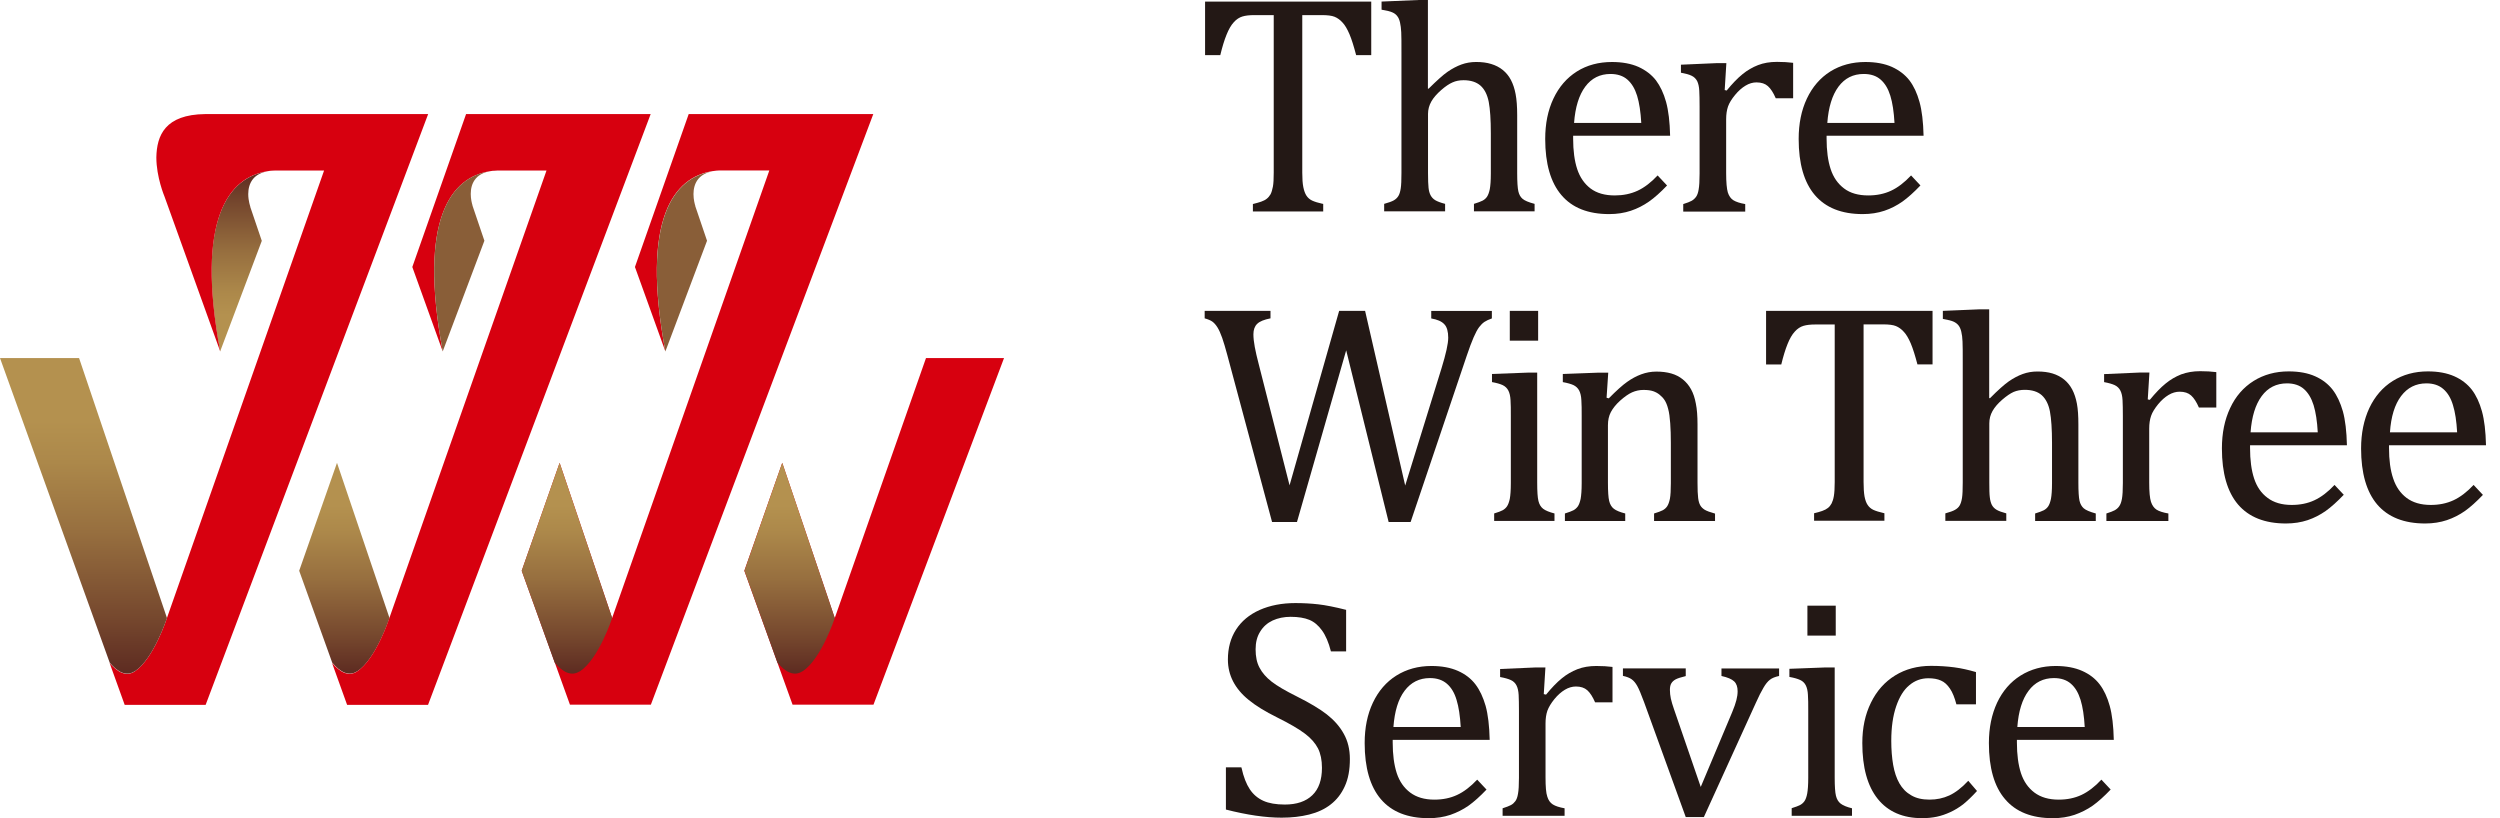 <svg width="165" height="54" viewBox="0 0 165 54" fill="none" xmlns="http://www.w3.org/2000/svg">
<path d="M110.029 12.239C109.596 12.693 109.197 13.05 108.832 13.305C108.468 13.559 108.069 13.766 107.636 13.91C107.203 14.054 106.728 14.13 106.206 14.13C104.81 14.13 103.758 13.711 103.05 12.872C102.342 12.04 101.984 10.802 101.984 9.173C101.984 8.162 102.163 7.275 102.528 6.505C102.892 5.735 103.408 5.137 104.075 4.717C104.741 4.298 105.518 4.092 106.392 4.092C107.072 4.092 107.657 4.202 108.138 4.415C108.619 4.635 109.004 4.931 109.293 5.302C109.575 5.68 109.802 6.154 109.96 6.725C110.118 7.296 110.207 8.045 110.228 8.96H103.827V9.145C103.827 9.943 103.916 10.617 104.095 11.16C104.274 11.703 104.57 12.129 104.975 12.439C105.388 12.748 105.917 12.899 106.577 12.899C107.127 12.899 107.629 12.796 108.076 12.59C108.523 12.384 108.963 12.047 109.403 11.579L110.022 12.239H110.029ZM108.324 8.114C108.282 7.385 108.193 6.787 108.049 6.319C107.904 5.852 107.691 5.501 107.409 5.254C107.127 5.006 106.749 4.882 106.295 4.882C105.601 4.882 105.044 5.157 104.625 5.721C104.212 6.278 103.965 7.076 103.889 8.114H108.33H108.324Z" fill="#231815"/>
<path d="M79.515 0.104H90.502V3.638H89.505C89.353 3.06 89.209 2.592 89.065 2.256C88.92 1.919 88.769 1.657 88.604 1.485C88.446 1.307 88.267 1.183 88.082 1.107C87.896 1.032 87.614 0.997 87.243 0.997H85.95V11.4C85.95 11.799 85.971 12.115 86.019 12.349C86.067 12.589 86.136 12.775 86.225 12.912C86.314 13.05 86.438 13.16 86.596 13.236C86.754 13.311 86.995 13.387 87.332 13.463V13.958H82.691V13.463C82.897 13.414 83.076 13.366 83.234 13.311C83.385 13.256 83.516 13.194 83.612 13.112C83.709 13.036 83.791 12.933 83.86 12.816C83.922 12.693 83.97 12.527 84.011 12.321C84.052 12.108 84.066 11.806 84.066 11.4V0.997H82.787C82.471 0.997 82.21 1.025 82.004 1.087C81.797 1.149 81.605 1.272 81.433 1.465C81.254 1.657 81.096 1.932 80.952 2.29C80.807 2.647 80.67 3.094 80.539 3.638H79.535V0.104H79.515Z" fill="#231815"/>
<path d="M94.249 5.851H94.29C94.82 5.328 95.232 4.95 95.542 4.737C95.851 4.524 96.154 4.366 96.456 4.256C96.759 4.146 97.082 4.091 97.425 4.091C97.797 4.091 98.127 4.132 98.416 4.222C98.711 4.311 98.966 4.442 99.186 4.62C99.406 4.799 99.584 5.019 99.722 5.28C99.859 5.542 99.963 5.851 100.031 6.215C100.1 6.58 100.134 7.034 100.134 7.591V11.42C100.134 12.011 100.162 12.41 100.21 12.623C100.258 12.836 100.348 13.002 100.485 13.118C100.616 13.235 100.884 13.352 101.283 13.455V13.95H97.281V13.455C97.542 13.373 97.735 13.304 97.852 13.242C97.969 13.18 98.065 13.098 98.141 12.988C98.216 12.878 98.278 12.713 98.326 12.486C98.368 12.259 98.395 11.915 98.395 11.454V8.794C98.395 7.893 98.347 7.205 98.257 6.724C98.161 6.25 97.983 5.892 97.714 5.652C97.446 5.418 97.075 5.294 96.594 5.294C96.326 5.294 96.078 5.342 95.865 5.439C95.645 5.535 95.397 5.7 95.115 5.947C94.834 6.195 94.614 6.442 94.469 6.697C94.325 6.951 94.249 7.226 94.249 7.522V11.413C94.249 11.874 94.263 12.204 94.284 12.396C94.304 12.596 94.352 12.761 94.421 12.892C94.49 13.022 94.593 13.132 94.73 13.215C94.868 13.297 95.088 13.38 95.377 13.455V13.95H91.355V13.455C91.65 13.373 91.863 13.297 91.994 13.222C92.125 13.146 92.221 13.05 92.29 12.94C92.365 12.823 92.413 12.658 92.448 12.438C92.482 12.225 92.496 11.881 92.496 11.413V3.493C92.496 2.84 92.496 2.386 92.482 2.131C92.468 1.877 92.441 1.657 92.4 1.478C92.358 1.299 92.296 1.155 92.214 1.059C92.138 0.956 92.028 0.873 91.898 0.818C91.767 0.756 91.526 0.694 91.183 0.639V0.103L93.63 0H94.242V5.851H94.249Z" fill="#231815"/>
<path d="M113.816 5.94L113.961 5.975C114.332 5.521 114.676 5.163 114.999 4.902C115.315 4.641 115.659 4.442 116.03 4.297C116.402 4.153 116.814 4.084 117.282 4.084C117.673 4.084 118.031 4.105 118.347 4.146V6.484H117.199C117.041 6.119 116.869 5.851 116.683 5.686C116.498 5.521 116.25 5.438 115.927 5.438C115.686 5.438 115.446 5.507 115.205 5.652C114.965 5.796 114.731 6.002 114.511 6.27C114.291 6.539 114.133 6.793 114.05 7.027C113.968 7.267 113.926 7.549 113.926 7.872V11.427C113.926 12.046 113.968 12.465 114.036 12.699C114.112 12.933 114.229 13.105 114.401 13.215C114.58 13.325 114.834 13.407 115.185 13.469V13.964H111.094V13.469C111.355 13.386 111.534 13.318 111.644 13.256C111.754 13.194 111.85 13.111 111.932 13.002C112.015 12.892 112.077 12.726 112.111 12.506C112.152 12.28 112.173 11.936 112.173 11.461V7.034C112.173 6.6 112.166 6.257 112.152 5.988C112.139 5.727 112.091 5.514 112.015 5.356C111.932 5.198 111.809 5.074 111.644 4.998C111.479 4.916 111.245 4.854 110.942 4.799V4.27L113.321 4.166H113.94L113.83 5.94H113.816Z" fill="#231815"/>
<path d="M126.749 12.239C126.316 12.693 125.917 13.05 125.56 13.305C125.195 13.559 124.804 13.766 124.37 13.91C123.937 14.054 123.463 14.13 122.94 14.13C121.545 14.13 120.493 13.711 119.778 12.872C119.069 12.04 118.712 10.802 118.712 9.173C118.712 8.162 118.891 7.275 119.255 6.505C119.619 5.735 120.135 5.137 120.802 4.717C121.476 4.298 122.246 4.092 123.119 4.092C123.8 4.092 124.384 4.202 124.865 4.415C125.347 4.635 125.732 4.931 126.021 5.302C126.309 5.68 126.529 6.154 126.687 6.725C126.846 7.296 126.935 8.045 126.956 8.96H120.555V9.145C120.555 9.943 120.644 10.617 120.823 11.16C121.001 11.703 121.297 12.129 121.71 12.439C122.115 12.748 122.652 12.899 123.305 12.899C123.862 12.899 124.364 12.796 124.804 12.59C125.25 12.384 125.691 12.047 126.131 11.579L126.749 12.239ZM125.037 8.114C124.996 7.385 124.907 6.787 124.762 6.319C124.618 5.852 124.405 5.501 124.123 5.254C123.841 5.006 123.47 4.882 123.009 4.882C122.308 4.882 121.758 5.157 121.338 5.721C120.926 6.278 120.678 7.076 120.603 8.114H125.037Z" fill="#231815"/>
<path d="M88.852 23.108L85.6 34.452H83.956L81 23.424C80.876 22.963 80.766 22.592 80.663 22.296C80.56 22.008 80.457 21.774 80.353 21.609C80.25 21.444 80.14 21.32 80.023 21.231C79.907 21.148 79.735 21.073 79.508 21.011V20.516H83.853V21.011C83.434 21.093 83.138 21.21 82.973 21.375C82.808 21.533 82.725 21.767 82.725 22.056C82.725 22.296 82.753 22.571 82.815 22.901C82.877 23.225 82.959 23.596 83.069 24.008L85.111 32.032L88.384 20.516H90.096L92.743 32.046L95.143 24.297C95.431 23.355 95.583 22.688 95.583 22.29C95.583 21.891 95.5 21.574 95.321 21.396C95.15 21.21 94.861 21.086 94.462 21.017V20.523H98.463V21.017C98.264 21.086 98.099 21.162 97.975 21.244C97.852 21.327 97.735 21.444 97.625 21.588C97.515 21.733 97.391 21.959 97.26 22.262C97.13 22.564 96.972 22.977 96.8 23.493L93.101 34.452H91.65L88.845 23.108H88.852Z" fill="#231815"/>
<path d="M98.615 33.888C98.883 33.806 99.069 33.737 99.179 33.675C99.289 33.613 99.385 33.531 99.461 33.421C99.536 33.311 99.598 33.146 99.646 32.926C99.688 32.699 99.715 32.355 99.715 31.881V27.453C99.715 27.02 99.715 26.669 99.695 26.408C99.681 26.147 99.633 25.933 99.55 25.775C99.468 25.617 99.344 25.5 99.179 25.418C99.014 25.342 98.78 25.273 98.471 25.218V24.682L100.836 24.593H101.455V31.853C101.455 32.438 101.482 32.843 101.537 33.063C101.592 33.29 101.695 33.462 101.847 33.579C101.998 33.696 102.252 33.799 102.596 33.888V34.383H98.615V33.888ZM101.517 20.516V22.482H99.646V20.516H101.517Z" fill="#231815"/>
<path d="M113.171 34.385H109.169V33.89C109.438 33.807 109.623 33.739 109.74 33.677C109.857 33.615 109.953 33.532 110.029 33.422C110.104 33.312 110.166 33.147 110.214 32.92C110.256 32.694 110.276 32.35 110.276 31.889V29.228C110.276 28.754 110.263 28.321 110.235 27.936C110.208 27.551 110.166 27.234 110.098 26.987C110.036 26.739 109.953 26.547 109.864 26.409C109.774 26.272 109.664 26.155 109.534 26.052C109.41 25.949 109.266 25.873 109.108 25.818C108.943 25.763 108.729 25.735 108.468 25.735C108.207 25.735 107.952 25.791 107.719 25.894C107.485 25.997 107.224 26.182 106.935 26.437C106.653 26.691 106.447 26.952 106.316 27.2C106.185 27.448 106.124 27.736 106.124 28.066V31.855C106.124 32.439 106.151 32.845 106.206 33.065C106.261 33.292 106.364 33.464 106.515 33.58C106.667 33.697 106.914 33.8 107.265 33.89V34.385H103.284V33.89C103.545 33.807 103.731 33.739 103.848 33.677C103.965 33.615 104.054 33.532 104.137 33.422C104.212 33.312 104.274 33.147 104.322 32.927C104.363 32.7 104.391 32.357 104.391 31.882V27.454C104.391 27.021 104.391 26.671 104.37 26.409C104.357 26.148 104.308 25.935 104.226 25.777C104.143 25.619 104.02 25.502 103.855 25.419C103.69 25.344 103.456 25.275 103.146 25.22V24.683L105.525 24.594H106.144L106.034 26.251L106.179 26.292C106.68 25.784 107.086 25.419 107.389 25.206C107.698 24.986 108.007 24.821 108.324 24.704C108.64 24.587 108.97 24.525 109.328 24.525C109.685 24.525 110.015 24.567 110.304 24.649C110.593 24.732 110.847 24.862 111.067 25.041C111.287 25.22 111.466 25.433 111.61 25.694C111.755 25.956 111.858 26.265 111.926 26.636C112.002 27.001 112.036 27.468 112.036 28.025V31.855C112.036 32.322 112.05 32.659 112.078 32.872C112.105 33.085 112.153 33.243 112.222 33.36C112.291 33.477 112.387 33.567 112.518 33.649C112.648 33.725 112.868 33.807 113.192 33.897V34.392L113.171 34.385Z" fill="#231815"/>
<path d="M116.561 20.516H127.548V24.05H126.551C126.399 23.472 126.255 23.011 126.111 22.668C125.966 22.331 125.815 22.07 125.65 21.898C125.492 21.719 125.313 21.595 125.127 21.519C124.942 21.444 124.66 21.409 124.289 21.409H122.996V31.805C122.996 32.204 123.017 32.52 123.058 32.761C123.106 33.002 123.168 33.187 123.264 33.325C123.354 33.462 123.477 33.572 123.635 33.648C123.794 33.723 124.034 33.799 124.371 33.875V34.37H119.73V33.875C119.93 33.827 120.115 33.778 120.266 33.723C120.425 33.668 120.548 33.6 120.645 33.524C120.741 33.448 120.823 33.345 120.885 33.228C120.947 33.105 121.002 32.94 121.036 32.733C121.071 32.52 121.091 32.218 121.091 31.812V21.416H119.813C119.496 21.416 119.235 21.444 119.029 21.506C118.823 21.568 118.63 21.691 118.458 21.884C118.279 22.076 118.121 22.351 117.977 22.709C117.833 23.066 117.695 23.513 117.564 24.056H116.561V20.523V20.516Z" fill="#231815"/>
<path d="M131.294 26.272L131.335 26.286C131.865 25.749 132.284 25.378 132.587 25.165C132.896 24.952 133.199 24.794 133.501 24.684C133.804 24.574 134.127 24.519 134.47 24.519C134.842 24.519 135.172 24.56 135.467 24.649C135.756 24.739 136.011 24.869 136.231 25.048C136.451 25.227 136.629 25.447 136.767 25.708C136.904 25.969 137.008 26.279 137.076 26.643C137.145 27.008 137.173 27.461 137.173 28.018V31.848C137.173 32.439 137.2 32.838 137.248 33.051C137.296 33.264 137.393 33.429 137.523 33.546C137.654 33.663 137.922 33.78 138.321 33.89V34.385H134.319V33.89C134.58 33.807 134.773 33.739 134.89 33.677C135.007 33.615 135.103 33.532 135.179 33.422C135.254 33.312 135.316 33.147 135.364 32.92C135.406 32.694 135.433 32.35 135.433 31.889V29.228C135.433 28.328 135.385 27.64 135.296 27.159C135.206 26.684 135.021 26.327 134.759 26.086C134.491 25.846 134.113 25.729 133.632 25.729C133.364 25.729 133.116 25.777 132.903 25.866C132.683 25.963 132.435 26.134 132.153 26.375C131.872 26.616 131.652 26.87 131.507 27.125C131.363 27.379 131.294 27.654 131.294 27.95V31.841C131.294 32.302 131.301 32.632 131.328 32.824C131.349 33.024 131.397 33.189 131.459 33.319C131.528 33.45 131.631 33.56 131.768 33.642C131.906 33.725 132.126 33.807 132.415 33.883V34.378H128.393V33.883C128.688 33.801 128.901 33.725 129.032 33.649C129.163 33.574 129.266 33.484 129.334 33.367C129.403 33.251 129.458 33.086 129.493 32.865C129.527 32.652 129.541 32.309 129.541 31.841V23.907C129.541 23.254 129.541 22.807 129.527 22.546C129.52 22.291 129.486 22.071 129.445 21.892C129.403 21.713 129.341 21.576 129.259 21.473C129.176 21.37 129.073 21.294 128.943 21.232C128.812 21.17 128.571 21.108 128.228 21.047V20.517L130.675 20.414H131.287V26.265L131.294 26.272Z" fill="#231815"/>
<path d="M141.745 26.361L141.889 26.389C142.261 25.935 142.604 25.578 142.928 25.316C143.244 25.055 143.588 24.856 143.952 24.711C144.323 24.574 144.743 24.498 145.21 24.498C145.602 24.498 145.96 24.519 146.276 24.56V26.898H145.128C144.97 26.533 144.798 26.265 144.612 26.1C144.426 25.935 144.179 25.852 143.856 25.852C143.615 25.852 143.368 25.921 143.127 26.066C142.886 26.21 142.653 26.416 142.433 26.684C142.213 26.959 142.054 27.207 141.972 27.448C141.889 27.688 141.848 27.963 141.848 28.293V31.848C141.848 32.467 141.889 32.886 141.965 33.12C142.041 33.354 142.164 33.526 142.329 33.636C142.501 33.746 142.763 33.828 143.113 33.89V34.385H139.022V33.89C139.277 33.807 139.462 33.739 139.572 33.677C139.682 33.615 139.786 33.532 139.861 33.422C139.944 33.312 140.006 33.147 140.047 32.927C140.088 32.7 140.109 32.357 140.109 31.882V27.454C140.109 27.021 140.102 26.671 140.088 26.409C140.074 26.148 140.026 25.935 139.944 25.777C139.861 25.619 139.744 25.502 139.572 25.419C139.407 25.344 139.174 25.275 138.871 25.22V24.691L141.243 24.587H141.862L141.752 26.361H141.745Z" fill="#231815"/>
<path d="M154.684 32.659C154.251 33.113 153.852 33.471 153.494 33.725C153.13 33.979 152.738 34.185 152.305 34.33C151.872 34.474 151.391 34.55 150.875 34.55C149.479 34.55 148.427 34.13 147.712 33.299C147.004 32.467 146.646 31.229 146.646 29.6C146.646 28.589 146.825 27.702 147.19 26.932C147.547 26.162 148.07 25.564 148.737 25.144C149.41 24.725 150.18 24.512 151.054 24.512C151.741 24.512 152.326 24.622 152.8 24.835C153.281 25.048 153.666 25.351 153.955 25.722C154.244 26.1 154.464 26.574 154.629 27.145C154.787 27.716 154.876 28.465 154.897 29.386H148.503V29.565C148.503 30.363 148.592 31.037 148.771 31.58C148.95 32.123 149.239 32.549 149.658 32.858C150.064 33.168 150.6 33.326 151.253 33.326C151.81 33.326 152.312 33.223 152.752 33.017C153.199 32.81 153.639 32.474 154.079 32.006L154.698 32.666L154.684 32.659ZM152.972 28.534C152.931 27.798 152.841 27.207 152.697 26.739C152.553 26.279 152.339 25.921 152.057 25.674C151.776 25.426 151.397 25.302 150.944 25.302C150.242 25.302 149.685 25.584 149.273 26.141C148.86 26.698 148.613 27.496 148.537 28.534H152.972Z" fill="#231815"/>
<path d="M163.876 32.659C163.443 33.113 163.044 33.471 162.687 33.725C162.322 33.979 161.924 34.185 161.491 34.33C161.057 34.474 160.583 34.55 160.06 34.55C158.665 34.55 157.613 34.13 156.898 33.299C156.19 32.467 155.832 31.229 155.832 29.6C155.832 28.589 156.018 27.702 156.375 26.932C156.74 26.162 157.255 25.564 157.922 25.144C158.596 24.725 159.366 24.512 160.239 24.512C160.927 24.512 161.504 24.622 161.986 24.835C162.467 25.048 162.852 25.351 163.141 25.722C163.429 26.1 163.649 26.574 163.808 27.145C163.966 27.716 164.055 28.465 164.076 29.386H157.675V29.565C157.675 30.363 157.764 31.037 157.95 31.58C158.128 32.123 158.424 32.549 158.83 32.858C159.242 33.168 159.772 33.326 160.432 33.326C160.989 33.326 161.484 33.223 161.931 33.017C162.377 32.81 162.818 32.474 163.258 32.006L163.876 32.666V32.659ZM162.171 28.534C162.13 27.798 162.041 27.207 161.896 26.739C161.759 26.279 161.546 25.921 161.257 25.674C160.975 25.426 160.597 25.302 160.143 25.302C159.449 25.302 158.892 25.584 158.472 26.141C158.053 26.698 157.805 27.496 157.737 28.534H162.178H162.171Z" fill="#231815"/>
<path d="M118.251 53.34C118.512 53.258 118.705 53.189 118.815 53.127C118.925 53.066 119.021 52.983 119.097 52.873C119.172 52.763 119.234 52.598 119.275 52.378C119.317 52.158 119.344 51.807 119.344 51.333V46.905C119.344 46.472 119.344 46.121 119.323 45.86C119.31 45.599 119.262 45.386 119.179 45.227C119.097 45.069 118.973 44.952 118.808 44.877C118.643 44.801 118.409 44.732 118.1 44.677V44.141L120.472 44.052H121.09V51.312C121.09 51.897 121.118 52.302 121.173 52.522C121.228 52.749 121.331 52.921 121.482 53.038C121.634 53.155 121.888 53.265 122.232 53.347V53.842H118.251V53.347V53.34ZM121.159 39.975V41.948H119.289V39.975H121.159Z" fill="#231815"/>
<path d="M81.942 50.68C82.072 51.278 82.258 51.745 82.485 52.089C82.712 52.433 83.014 52.687 83.378 52.852C83.743 53.017 84.217 53.1 84.795 53.1C85.585 53.1 86.191 52.894 86.617 52.481C87.043 52.069 87.249 51.464 87.249 50.673C87.249 50.164 87.16 49.738 86.988 49.394C86.809 49.05 86.527 48.72 86.122 48.418C85.723 48.115 85.111 47.758 84.293 47.352C83.502 46.96 82.876 46.575 82.416 46.197C81.955 45.826 81.612 45.413 81.385 44.973C81.158 44.533 81.041 44.052 81.041 43.529C81.041 42.773 81.22 42.113 81.577 41.556C81.935 40.999 82.45 40.566 83.138 40.257C83.825 39.954 84.609 39.803 85.496 39.803C86.012 39.803 86.514 39.83 87.002 39.885C87.49 39.94 88.109 40.064 88.844 40.25V42.993H87.841C87.689 42.395 87.49 41.934 87.249 41.604C87.009 41.274 86.734 41.04 86.417 40.91C86.101 40.779 85.689 40.71 85.18 40.71C84.74 40.71 84.348 40.793 83.997 40.951C83.647 41.116 83.372 41.357 83.172 41.687C82.966 42.01 82.87 42.402 82.87 42.855C82.87 43.337 82.952 43.742 83.131 44.072C83.303 44.402 83.571 44.712 83.935 44.994C84.3 45.276 84.843 45.592 85.558 45.949C86.424 46.383 87.098 46.781 87.573 47.153C88.047 47.524 88.425 47.95 88.686 48.425C88.954 48.899 89.092 49.456 89.092 50.095C89.092 50.81 88.982 51.408 88.755 51.897C88.535 52.385 88.226 52.784 87.827 53.093C87.435 53.402 86.954 53.622 86.404 53.76C85.847 53.898 85.249 53.966 84.588 53.966C83.53 53.966 82.299 53.787 80.91 53.43V50.645H81.928L81.942 50.68Z" fill="#231815"/>
<path d="M111.259 44.127V44.622C110.95 44.698 110.73 44.766 110.599 44.835C110.469 44.904 110.372 44.993 110.31 45.096C110.242 45.206 110.214 45.351 110.214 45.536C110.214 45.722 110.235 45.908 110.276 46.107C110.317 46.307 110.393 46.54 110.482 46.802L112.249 51.938L114.319 47.015C114.456 46.692 114.546 46.423 114.601 46.21C114.656 46.004 114.683 45.805 114.683 45.619C114.683 45.337 114.608 45.117 114.456 44.973C114.298 44.822 114.023 44.705 113.617 44.615V44.12H117.42V44.615C117.158 44.67 116.952 44.753 116.815 44.863C116.67 44.973 116.526 45.151 116.388 45.392C116.244 45.633 116.072 45.97 115.88 46.403L112.456 53.925H111.259L108.509 46.341C108.316 45.818 108.165 45.461 108.055 45.268C107.945 45.076 107.828 44.931 107.691 44.835C107.56 44.739 107.368 44.663 107.113 44.608V44.113H111.259V44.127Z" fill="#231815"/>
<path d="M130.414 44.36V46.484H129.122C129.005 46.044 128.867 45.694 128.695 45.446C128.523 45.192 128.331 45.013 128.104 44.917C127.877 44.814 127.602 44.765 127.272 44.765C126.798 44.765 126.378 44.917 126.014 45.226C125.643 45.529 125.361 45.996 125.148 46.615C124.934 47.241 124.824 47.997 124.824 48.898C124.824 49.468 124.866 49.998 124.948 50.479C125.031 50.953 125.168 51.366 125.361 51.703C125.553 52.04 125.815 52.308 126.145 52.493C126.468 52.686 126.873 52.775 127.348 52.775C127.822 52.775 128.248 52.686 128.654 52.5C129.053 52.315 129.472 51.998 129.905 51.531L130.483 52.205C130.139 52.583 129.83 52.872 129.569 53.085C129.3 53.291 129.019 53.463 128.723 53.6C128.42 53.738 128.125 53.841 127.829 53.903C127.533 53.965 127.217 53.999 126.866 53.999C125.588 53.999 124.611 53.573 123.931 52.727C123.25 51.875 122.913 50.651 122.913 49.042C122.913 48.038 123.099 47.151 123.484 46.374C123.862 45.597 124.398 44.999 125.079 44.58C125.76 44.16 126.55 43.947 127.444 43.947C128.001 43.947 128.51 43.982 128.984 44.044C129.452 44.105 129.926 44.215 130.4 44.353L130.414 44.36Z" fill="#231815"/>
<path d="M139.304 52.109C138.871 52.563 138.472 52.921 138.115 53.175C137.75 53.429 137.351 53.629 136.918 53.78C136.485 53.925 136.011 54 135.488 54C134.092 54 133.04 53.581 132.332 52.742C131.617 51.91 131.267 50.672 131.267 49.043C131.267 48.032 131.452 47.145 131.81 46.375C132.174 45.605 132.69 45.007 133.357 44.588C134.031 44.168 134.801 43.955 135.674 43.955C136.354 43.955 136.939 44.065 137.42 44.278C137.901 44.491 138.286 44.787 138.575 45.165C138.864 45.543 139.084 46.018 139.242 46.588C139.4 47.159 139.49 47.908 139.51 48.83H133.116V49.008C133.116 49.806 133.205 50.48 133.384 51.03C133.563 51.573 133.859 51.999 134.271 52.309C134.684 52.618 135.213 52.776 135.873 52.776C136.43 52.776 136.932 52.673 137.372 52.467C137.812 52.261 138.259 51.924 138.692 51.456L139.311 52.116L139.304 52.109ZM137.592 47.984C137.551 47.255 137.461 46.657 137.317 46.19C137.173 45.729 136.966 45.371 136.678 45.124C136.396 44.876 136.018 44.753 135.557 44.753C134.862 44.753 134.299 45.035 133.886 45.591C133.467 46.148 133.219 46.946 133.144 47.984H137.578H137.592Z" fill="#231815"/>
<path d="M98.113 52.109C97.68 52.563 97.281 52.921 96.923 53.175C96.559 53.429 96.16 53.629 95.727 53.78C95.294 53.925 94.812 54 94.297 54C92.901 54 91.849 53.581 91.134 52.742C90.426 51.91 90.068 50.672 90.068 49.043C90.068 48.032 90.247 47.145 90.612 46.375C90.976 45.605 91.492 45.007 92.159 44.588C92.832 44.168 93.602 43.955 94.475 43.955C95.156 43.955 95.741 44.065 96.222 44.278C96.703 44.491 97.088 44.787 97.377 45.165C97.666 45.543 97.886 46.018 98.051 46.588C98.209 47.159 98.298 47.908 98.319 48.83H91.918V49.008C91.918 49.806 92.007 50.48 92.186 51.03C92.365 51.573 92.66 51.999 93.073 52.309C93.486 52.618 94.015 52.776 94.668 52.776C95.225 52.776 95.727 52.673 96.167 52.467C96.614 52.261 97.054 51.924 97.494 51.456L98.113 52.116V52.109ZM96.407 47.984C96.366 47.255 96.277 46.657 96.132 46.19C95.995 45.729 95.782 45.371 95.493 45.124C95.204 44.876 94.833 44.753 94.372 44.753C93.678 44.753 93.121 45.035 92.702 45.591C92.282 46.148 92.042 46.946 91.966 47.984H96.401H96.407Z" fill="#231815"/>
<path d="M101.895 45.812L102.039 45.846C102.41 45.392 102.754 45.035 103.077 44.773C103.393 44.512 103.737 44.313 104.108 44.168C104.48 44.024 104.892 43.955 105.36 43.955C105.752 43.955 106.109 43.976 106.425 44.017V46.355H105.277C105.119 45.99 104.947 45.722 104.762 45.557C104.576 45.392 104.328 45.309 104.012 45.309C103.772 45.309 103.524 45.378 103.283 45.523C103.043 45.667 102.809 45.873 102.589 46.142C102.369 46.416 102.218 46.664 102.128 46.905C102.046 47.145 102.005 47.427 102.005 47.75V51.305C102.005 51.924 102.039 52.343 102.121 52.577C102.19 52.811 102.314 52.983 102.486 53.093C102.658 53.203 102.919 53.285 103.263 53.347V53.842H99.172V53.347C99.426 53.264 99.612 53.196 99.722 53.134C99.839 53.072 99.928 52.989 100.011 52.879C100.093 52.769 100.155 52.604 100.189 52.384C100.231 52.164 100.251 51.814 100.251 51.339V46.911C100.251 46.478 100.244 46.128 100.231 45.867C100.217 45.605 100.169 45.392 100.086 45.234C100.004 45.076 99.88 44.959 99.715 44.883C99.55 44.808 99.316 44.739 99.007 44.684V44.154L101.379 44.051H101.998L101.888 45.825L101.895 45.812Z" fill="#231815"/>
<path d="M61.116 23.631L55.093 40.792L54.921 40.283L54.687 39.582L51.628 30.548L49.125 37.671L52.308 46.506H57.651L66.266 23.631H61.116Z" fill="#D7000F"/>
<path d="M17.808 11.277C17.911 11.263 18.021 11.256 18.138 11.256C18.028 11.256 17.918 11.27 17.808 11.277Z" fill="black"/>
<path opacity="0.5" d="M17.808 11.277C17.911 11.263 18.021 11.256 18.138 11.256C18.028 11.256 17.918 11.27 17.808 11.277Z" fill="#34B6EB"/>
<path d="M16.522 13.641C16.522 13.641 16.384 13.263 16.384 12.809C16.384 12.479 16.46 12.081 16.735 11.771C16.934 11.551 17.23 11.386 17.636 11.31C15.14 11.696 12.878 14.377 14.528 23.198L17.278 15.896L16.515 13.648L16.522 13.641Z" fill="url(#paint0_linear_14002_6219)"/>
<path d="M45.454 7.529L41.906 17.622L41.954 17.753L43.914 23.192C42.264 14.377 44.519 11.689 47.015 11.297C47.097 11.283 47.187 11.27 47.276 11.263C47.345 11.263 47.42 11.249 47.489 11.249C47.517 11.249 47.544 11.249 47.572 11.249H50.776L40.401 40.786L36.935 30.548L34.433 37.671L37.616 46.506H42.958L57.637 7.529H45.454Z" fill="#D7000F"/>
<path d="M45.894 13.6C45.859 13.49 45.77 13.181 45.77 12.809C45.77 12.479 45.846 12.081 46.121 11.771C46.32 11.551 46.616 11.386 47.014 11.31C44.519 11.702 42.27 14.391 43.914 23.198L46.664 15.89L45.887 13.6H45.894Z" fill="url(#paint1_linear_14002_6219)"/>
<path d="M47.489 11.256C47.42 11.256 47.344 11.263 47.275 11.27C47.344 11.27 47.413 11.256 47.489 11.256Z" fill="black"/>
<path opacity="0.5" d="M47.489 11.256C47.42 11.256 47.344 11.263 47.275 11.27C47.344 11.27 47.413 11.256 47.489 11.256Z" fill="#34B6EB"/>
<path d="M23.576 44.312C24.82 43.507 25.707 40.791 25.707 40.791L22.242 30.547L19.746 37.67L21.926 43.734C22.455 44.367 23.019 44.662 23.576 44.305V44.312Z" fill="url(#paint2_linear_14002_6219)"/>
<path d="M13.551 7.529C10.876 7.557 10.347 8.953 10.319 10.389C10.319 11.689 10.849 12.954 10.856 12.968L14.534 23.192C12.884 14.37 15.146 11.682 17.642 11.304C17.697 11.29 17.752 11.283 17.807 11.276C17.917 11.263 18.027 11.256 18.137 11.256C18.157 11.256 18.171 11.256 18.192 11.256H18.288C18.288 11.256 18.316 11.256 18.323 11.256C19.911 11.256 21.389 11.256 21.389 11.256L11.014 40.8C11.014 40.8 10.127 43.516 8.883 44.32C8.326 44.678 7.762 44.375 7.232 43.749L8.229 46.52H13.572L28.258 7.529H13.551Z" fill="#D7000F"/>
<path d="M38.269 44.312C39.514 43.507 40.401 40.791 40.401 40.791L36.935 30.547L34.433 37.67L36.612 43.734C37.142 44.367 37.705 44.662 38.262 44.305L38.269 44.312Z" fill="url(#paint3_linear_14002_6219)"/>
<path d="M52.962 44.312C54.207 43.507 55.094 40.791 55.094 40.791L51.629 30.547L49.133 37.67L51.312 43.734C51.842 44.367 52.406 44.662 52.962 44.305V44.312Z" fill="url(#paint4_linear_14002_6219)"/>
<path d="M30.761 7.529L27.213 17.622L29.221 23.198C27.571 14.377 29.826 11.689 32.322 11.304C32.377 11.297 32.432 11.283 32.493 11.276C32.597 11.263 32.707 11.256 32.81 11.256C32.83 11.256 32.851 11.256 32.872 11.256H36.069L29.145 30.968L25.694 40.8C25.694 40.8 24.807 43.516 23.562 44.32C23.005 44.678 22.442 44.375 21.912 43.749L22.909 46.52H28.251L42.944 7.529H30.761Z" fill="#D7000F"/>
<path d="M31.187 13.558C31.145 13.427 31.07 13.139 31.07 12.802C31.07 12.465 31.139 12.08 31.42 11.763C31.62 11.543 31.915 11.378 32.321 11.303C29.825 11.688 27.57 14.376 29.22 23.19L31.97 15.889L31.18 13.558H31.187Z" fill="url(#paint5_linear_14002_6219)"/>
<path d="M32.5 11.277C32.603 11.263 32.706 11.256 32.816 11.256C32.706 11.256 32.603 11.27 32.5 11.277Z" fill="black"/>
<path d="M8.89 44.312C10.134 43.508 11.021 40.792 11.021 40.792L5.218 23.631H0L7.24 43.735C7.769 44.367 8.333 44.663 8.89 44.305V44.312Z" fill="url(#paint6_linear_14002_6219)"/>
<defs>
<linearGradient id="paint0_linear_14002_6219" x1="15.807" y1="23.191" x2="15.807" y2="11.304" gradientUnits="userSpaceOnUse">
<stop offset="0.2" stop-color="#B4914F"/>
<stop offset="0.33" stop-color="#AC884A"/>
<stop offset="0.55" stop-color="#976F3F"/>
<stop offset="0.82" stop-color="#76482E"/>
<stop offset="1" stop-color="#5D2B21"/>
</linearGradient>
<linearGradient id="paint1_linear_14002_6219" x1="45.179" y1="0" x2="45.179" y2="0" gradientUnits="userSpaceOnUse">
<stop offset="0.2" stop-color="#B4914F"/>
<stop offset="0.33" stop-color="#AC884A"/>
<stop offset="0.55" stop-color="#976F3F"/>
<stop offset="0.82" stop-color="#76482E"/>
<stop offset="1" stop-color="#5D2B21"/>
</linearGradient>
<linearGradient id="paint2_linear_14002_6219" x1="22.73" y1="30.547" x2="22.73" y2="44.463" gradientUnits="userSpaceOnUse">
<stop offset="0.2" stop-color="#B4914F"/>
<stop offset="0.33" stop-color="#AC884A"/>
<stop offset="0.55" stop-color="#976F3F"/>
<stop offset="0.82" stop-color="#76482E"/>
<stop offset="1" stop-color="#5D2B21"/>
</linearGradient>
<linearGradient id="paint3_linear_14002_6219" x1="37.417" y1="30.547" x2="37.417" y2="44.463" gradientUnits="userSpaceOnUse">
<stop offset="0.2" stop-color="#B4914F"/>
<stop offset="0.33" stop-color="#AC884A"/>
<stop offset="0.55" stop-color="#976F3F"/>
<stop offset="0.82" stop-color="#76482E"/>
<stop offset="1" stop-color="#5D2B21"/>
</linearGradient>
<linearGradient id="paint4_linear_14002_6219" x1="52.11" y1="30.547" x2="52.11" y2="44.463" gradientUnits="userSpaceOnUse">
<stop offset="0.2" stop-color="#B4914F"/>
<stop offset="0.33" stop-color="#AC884A"/>
<stop offset="0.55" stop-color="#976F3F"/>
<stop offset="0.82" stop-color="#76482E"/>
<stop offset="1" stop-color="#5D2B21"/>
</linearGradient>
<linearGradient id="paint5_linear_14002_6219" x1="30.492" y1="-0.001" x2="30.492" y2="-0.001" gradientUnits="userSpaceOnUse">
<stop offset="0.2" stop-color="#B4914F"/>
<stop offset="0.33" stop-color="#AC884A"/>
<stop offset="0.55" stop-color="#976F3F"/>
<stop offset="0.82" stop-color="#76482E"/>
<stop offset="1" stop-color="#5D2B21"/>
</linearGradient>
<linearGradient id="paint6_linear_14002_6219" x1="5.507" y1="23.631" x2="5.507" y2="44.464" gradientUnits="userSpaceOnUse">
<stop offset="0.2" stop-color="#B4914F"/>
<stop offset="0.33" stop-color="#AC884A"/>
<stop offset="0.55" stop-color="#976F3F"/>
<stop offset="0.82" stop-color="#76482E"/>
<stop offset="1" stop-color="#5D2B21"/>
</linearGradient>
</defs>
</svg>
